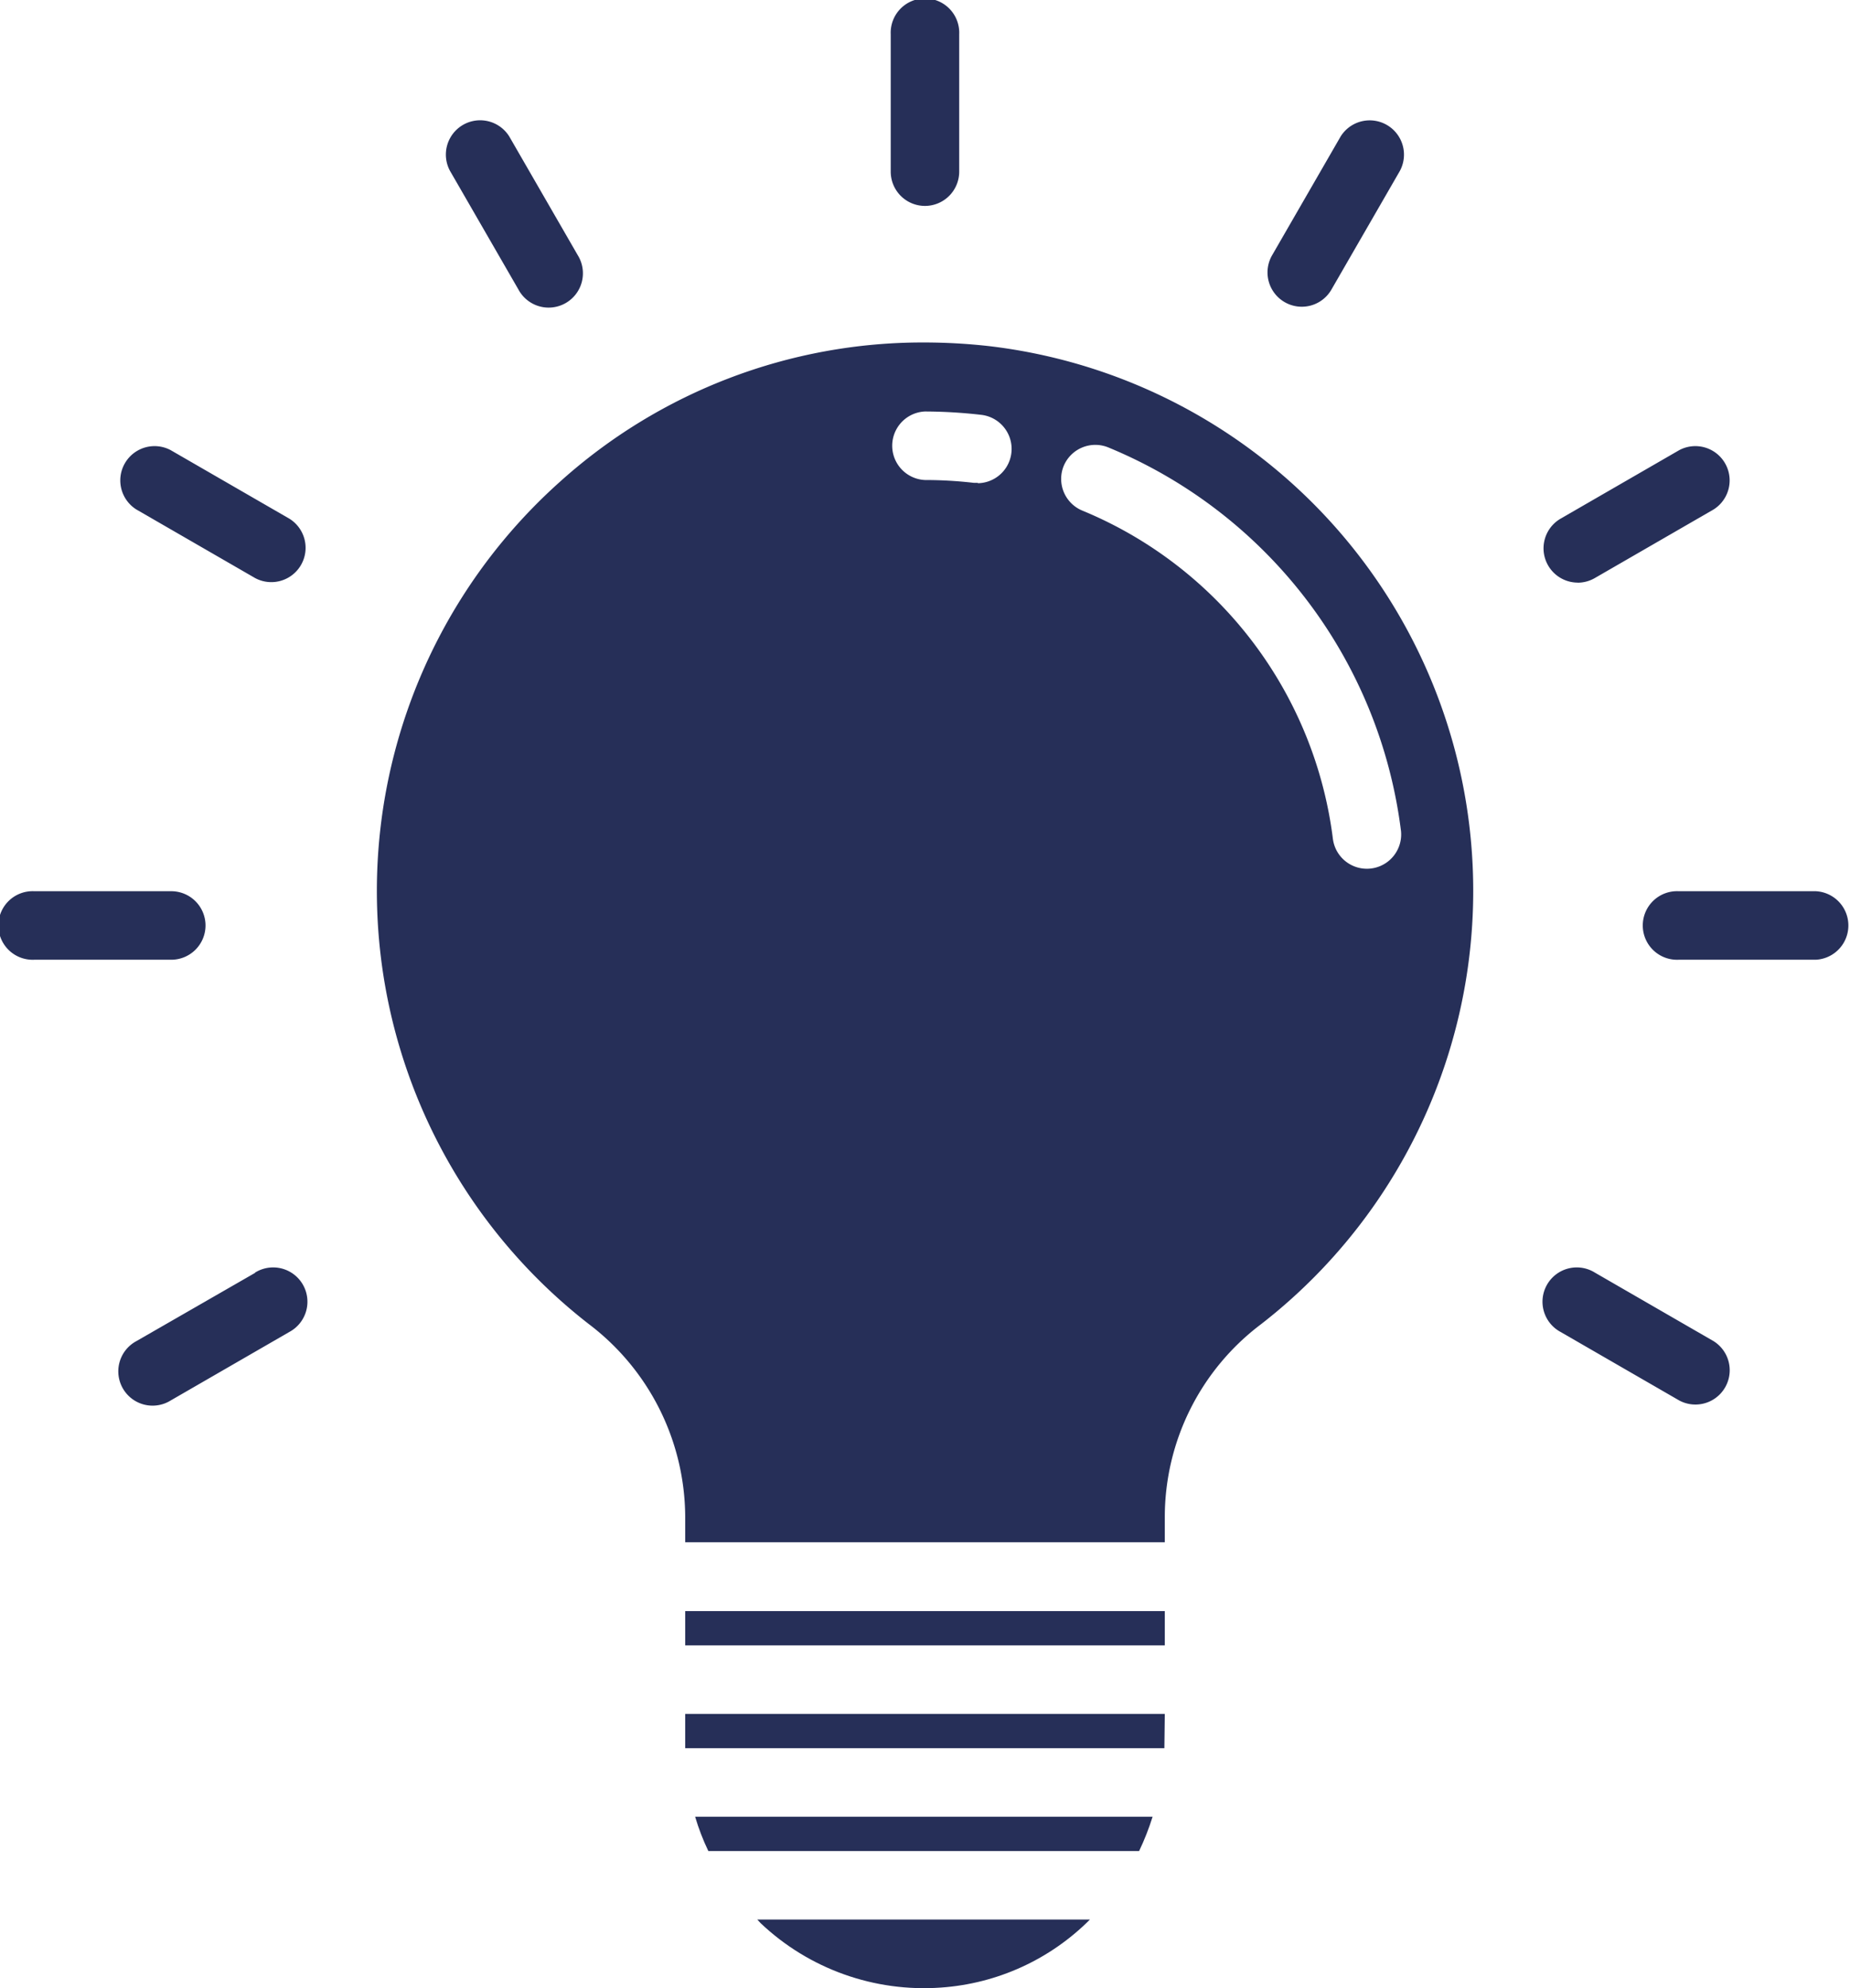 <?xml version="1.0" encoding="UTF-8" standalone="no"?>
<svg
   xmlns:dc="http://purl.org/dc/elements/1.1/"
   xmlns:cc="http://creativecommons.org/ns#"
   xmlns:rdf="http://www.w3.org/1999/02/22-rdf-syntax-ns#"
   xmlns:svg="http://www.w3.org/2000/svg"
   xmlns="http://www.w3.org/2000/svg"
   xmlns:sodipodi="http://sodipodi.sourceforge.net/DTD/sodipodi-0.dtd"
   xmlns:inkscape="http://www.inkscape.org/namespaces/inkscape"
   width="26.068"
   height="28"
   version="1.1"
   id="svg37"
   sodipodi:docname="bulb1.svg"
   inkscape:version="1.0.1 (3bc2e813f5, 2020-09-07)">
  <sodipodi:namedview
     pagecolor="#ffffff"
     bordercolor="#666666"
     borderopacity="1"
     objecttolerance="10"
     gridtolerance="10"
     guidetolerance="10"
     inkscape:pageopacity="0"
     inkscape:pageshadow="2"
     inkscape:window-width="1440"
     inkscape:window-height="837"
     id="namedview39"
     showgrid="false"
     inkscape:zoom="23.928571"
     inkscape:cx="13.034"
     inkscape:cy="14"
     inkscape:window-x="-8"
     inkscape:window-y="-8"
     inkscape:window-maximized="1"
     inkscape:current-layer="svg37" />
  <defs
     id="defs5">
    <filter
       id="A"
       x="0"
       width="1"
       y="0"
       height="1"
       color-interpolation-filters="sRGB">
      <feGaussianBlur
         stdDeviation="0"
         id="feGaussianBlur2" />
    </filter>
  </defs>
  <g
     transform="translate(-.012)"
     filter="url(#A)"
     fill="#164064"
     id="g35"
     style="fill:#262f58;fill-opacity:1">
    <path
       d="M160.012,376h6.758v.483h-6.758Zm0,0"
       transform="translate(-150.345 -353.311)"
       id="path7"
       style="fill:#262f58;fill-opacity:1" />
    <path
       d="M168.793 424h-6.446c.049.166.111.327.186.483h6.07c.075-.156.138-.318.19-.483zm0 0"
       transform="translate(-152.54 -398.415)"
       id="path9"
       style="fill:#262f58;fill-opacity:1" />
    <path
       d="M179.461 448.958c.793-.055 1.539-.395 2.1-.958h-4.687l.048.052c.682.645 1.603.973 2.539.906zm0 0"
       transform="translate(-166.191 -420.967)"
       id="path11"
       style="fill:#262f58;fill-opacity:1" />
    <path
       d="M166.77 400h-6.758v.483h6.752l.006-.483zm0 0"
       transform="translate(-150.345 -375.863)"
       id="path13"
       style="fill:#262f58;fill-opacity:1" />
    <path
       d="M99.111,96.52a3.4,3.4,0,0,1,1.348-2.7,7.724,7.724,0,0,0-3.819-13.78,8.224,8.224,0,0,0-.917-.052,7.635,7.635,0,0,0-5.133,1.96,7.724,7.724,0,0,0,.405,11.864,3.421,3.421,0,0,1,1.358,2.706v.366h6.758ZM96.476,81.965l-.055,0a6.02,6.02,0,0,0-.69-.04.483.483,0,0,1,0-.965,7.072,7.072,0,0,1,.8.048.483.483,0,0,1-.054.962Zm1.21-.237a.483.483,0,0,1,.631-.261,6.746,6.746,0,0,1,4.122,5.4.483.483,0,0,1-.959.115,5.778,5.778,0,0,0-3.533-4.627.483.483,0,0,1-.261-.627Zm0,0"
       transform="translate(-82.686 -75.165)"
       id="path15"
       style="fill:#262f58;fill-opacity:1" />
    <path
       d="M208.494,2.9a.483.483,0,0,0,.483-.483V.483a.483.483,0,1,0-.965,0V2.414A.483.483,0,0,0,208.494,2.9Zm0,0"
       transform="translate(-195.449)"
       id="path17"
       style="fill:#262f58;fill-opacity:1" />
    <path
       d="M105.065,30.3a.483.483,0,1,0,.836-.483l-.965-1.672a.483.483,0,0,0-.836.483Zm0,0"
       transform="translate(-97.748 -26.223)"
       id="path19"
       style="fill:#262f58;fill-opacity:1" />
    <path
       d="M30.313,105.053l-1.672-.965a.483.483,0,0,0-.483.836l1.672.965a.483.483,0,0,0,.483-.836Zm0,0"
       transform="translate(-26.223 -97.748)"
       id="path21"
       style="fill:#262f58;fill-opacity:1" />
    <path
       d="M2.908,208.483A.483.483,0,0,0,2.425,208H.494a.483.483,0,1,0,0,.965H2.425A.483.483,0,0,0,2.908,208.483Zm0,0"
       transform="translate(0 -195.449)"
       id="path23"
       style="fill:#262f58;fill-opacity:1" />
    <path
       d="M29.744,296.039,28.072,297a.483.483,0,1,0,.483.836l1.672-.965a.483.483,0,1,0-.483-.836Zm0,0"
       transform="translate(-26.138 -278.113)"
       id="path25"
       style="fill:#262f58;fill-opacity:1" />
    <path
       d="M362.786,297l-1.672-.965a.483.483,0,1,0-.483.836l1.672.965a.483.483,0,0,0,.483-.836Zm0,0"
       transform="translate(-338.629 -278.113)"
       id="path27"
       style="fill:#262f58;fill-opacity:1" />
    <path
       d="M386.425,208h-1.931a.483.483,0,1,0,0,.965h1.931a.483.483,0,0,0,0-.965Zm0,0"
       transform="translate(-360.829 -195.449)"
       id="path29"
       style="fill:#262f58;fill-opacity:1" />
    <path
       d="M360.924,105.954a.484.484,0,0,0,.241-.065l1.672-.965a.483.483,0,0,0-.483-.836l-1.672.965a.483.483,0,0,0,.241.9Zm0,0"
       transform="translate(-338.681 -97.748)"
       id="path31"
       style="fill:#262f58;fill-opacity:1" />
    <path
       d="M296.251,30.478a.482.482,0,0,0,.659-.177l.965-1.672a.483.483,0,0,0-.836-.483l-.965,1.672A.483.483,0,0,0,296.251,30.478Zm0,0"
       transform="translate(-278.137 -26.223)"
       id="path33"
       style="fill:#262f58;fill-opacity:1" />
  </g>
</svg>
